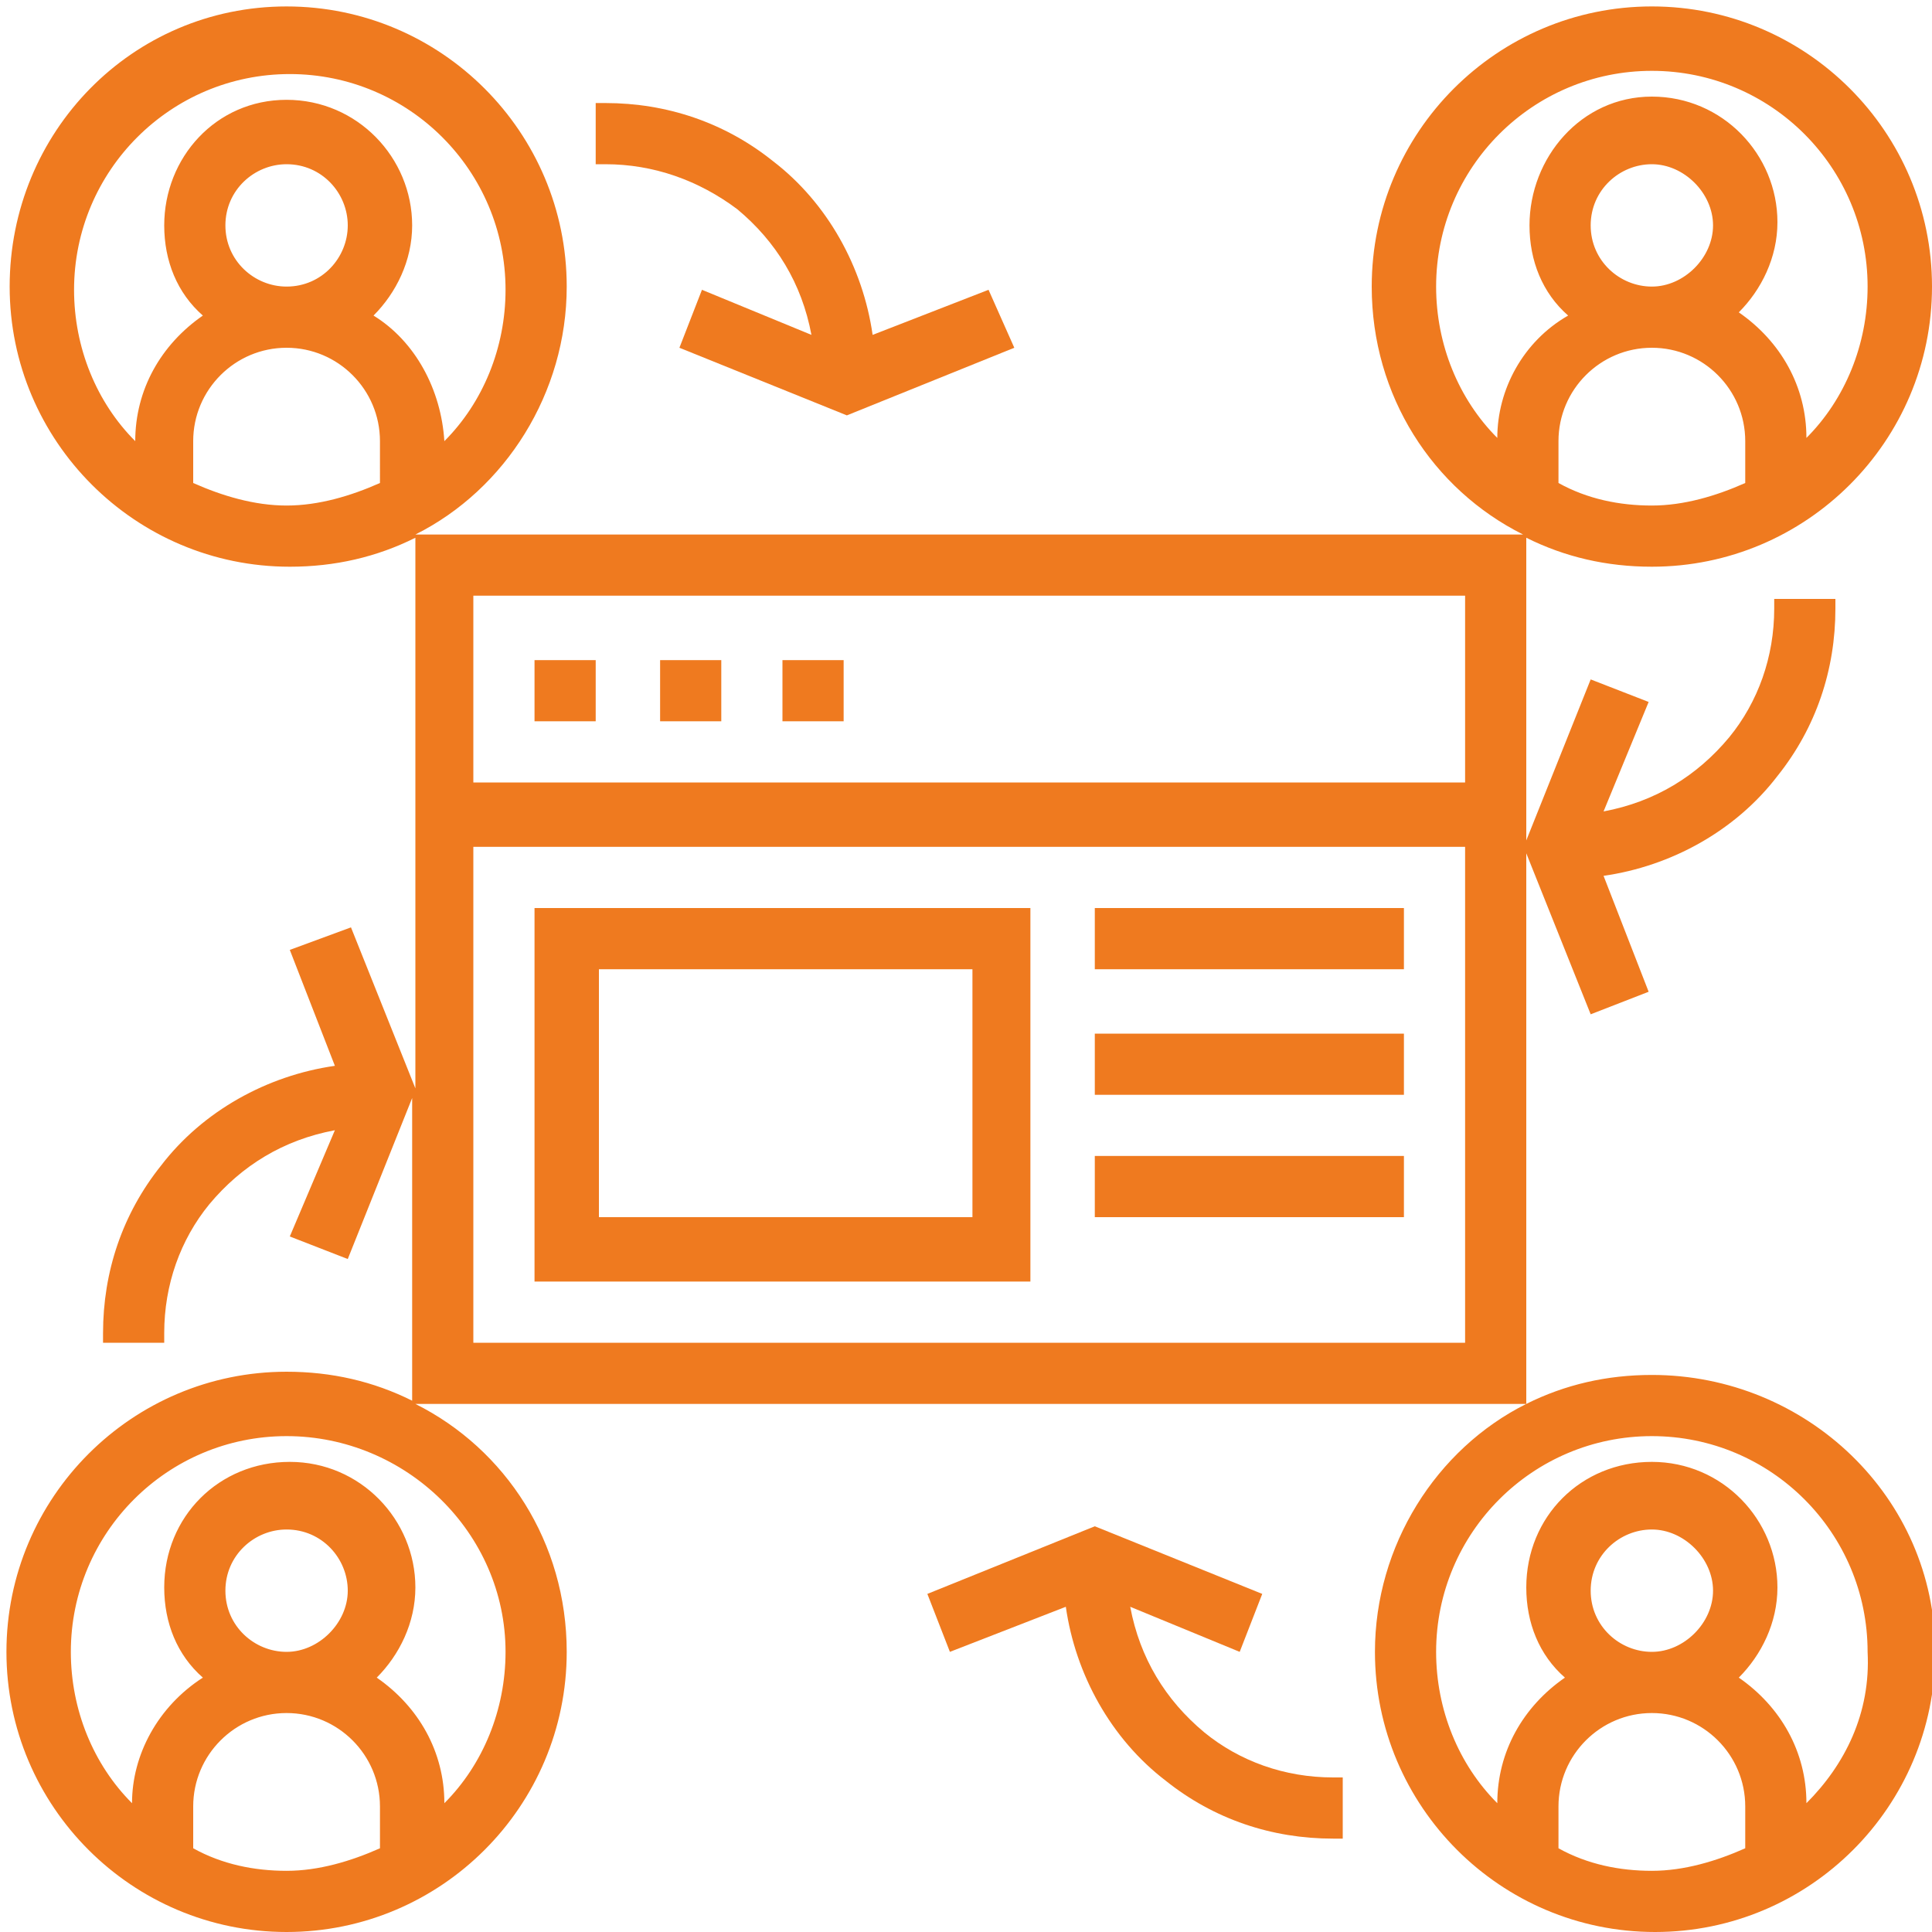 <?xml version="1.0" encoding="utf-8"?>
<!-- Generator: Adobe Illustrator 27.8.1, SVG Export Plug-In . SVG Version: 6.00 Build 0)  -->
<svg version="1.1" id="Layer_1" xmlns="http://www.w3.org/2000/svg" xmlns:xlink="http://www.w3.org/1999/xlink" x="0px" y="0px"
	 viewBox="0 0 60 60" style="enable-background:new 0 0 60 60;" xml:space="preserve">
<style type="text/css">
	.st0{fill:#ef7a1f;}
</style>
<g>
	<path class="st0" d="M22.9,6.5c1.2,1,2,2.3,2.3,3.9L21.8,9l-0.7,1.8l5.2,2.1l5.2-2.1L30.7,9l-3.6,1.4c-0.3-2.1-1.4-4.1-3.1-5.4
		c-1.5-1.2-3.3-1.8-5.2-1.8h-0.3v1.9h0.3C20.3,5.1,21.7,5.6,22.9,6.5z M37.4,53.8c-1.2-1-2-2.3-2.3-3.9l3.4,1.4l0.7-1.8L34,47.4
		l-5.2,2.1l0.7,1.8l3.6-1.4c0.3,2.1,1.4,4.1,3.1,5.4c1.5,1.2,3.3,1.8,5.2,1.8h0.3v-1.9h-0.3C39.9,55.2,38.5,54.7,37.4,53.8
		L37.4,53.8z"/>
	<path class="st0" d="M51.3,42.7c-1.4,0-2.7,0.3-3.9,0.9V26.5l2,5l1.8-0.7l-1.4-3.6c2.1-0.3,4.1-1.4,5.4-3.1
		c1.2-1.5,1.8-3.3,1.8-5.2v-0.3h-1.9v0.3c0,1.5-0.5,2.9-1.4,4c-1,1.2-2.3,2-3.9,2.3l1.4-3.4l-1.8-0.7l-2,5v-9.4
		c1.2,0.6,2.5,0.9,3.9,0.9c4.8,0,8.7-3.9,8.7-8.7s-3.9-8.7-8.7-8.7s-8.7,3.9-8.7,8.7c0,3.4,1.9,6.3,4.7,7.7H12.9
		c2.8-1.4,4.7-4.4,4.7-7.7c0-4.8-3.9-8.7-8.7-8.7S0.3,4.1,0.3,8.9s3.9,8.7,8.7,8.7c1.4,0,2.7-0.3,3.9-0.9v17.1l-2-5L9,29.5l1.4,3.6
		c-2.1,0.3-4.1,1.4-5.4,3.1c-1.2,1.5-1.8,3.3-1.8,5.2v0.3h1.9v-0.3c0-1.5,0.5-2.9,1.4-4c1-1.2,2.3-2,3.9-2.3L9,38.4l1.8,0.7l2-5v9.4
		c-1.2-0.6-2.5-0.9-3.9-0.9c-4.8,0-8.7,3.9-8.7,8.7S4.1,60,8.9,60s8.7-3.9,8.7-8.7c0-3.4-1.9-6.3-4.7-7.7h34.5
		c-2.8,1.4-4.7,4.4-4.7,7.7c0,4.8,3.9,8.7,8.7,8.7s8.7-3.9,8.7-8.7S56.1,42.7,51.3,42.7z M11.8,15c-0.9,0.4-1.9,0.7-2.9,0.7
		S6.9,15.4,6,15v-1.3c0-1.6,1.3-2.9,2.9-2.9s2.9,1.3,2.9,2.9C11.8,13.7,11.8,15,11.8,15z M7,7c0-1.1,0.9-1.9,1.9-1.9
		c1.1,0,1.9,0.9,1.9,1.9S10,8.9,8.9,8.9C7.9,8.9,7,8.1,7,7z M11.8,57.4c-0.9,0.4-1.9,0.7-2.9,0.7s-2-0.2-2.9-0.7v-1.3
		c0-1.6,1.3-2.9,2.9-2.9s2.9,1.3,2.9,2.9V57.4z M7,49.4c0-1.1,0.9-1.9,1.9-1.9c1.1,0,1.9,0.9,1.9,1.9s-0.9,1.9-1.9,1.9
		C7.9,51.3,7,50.5,7,49.4z M15.7,51.3c0,1.8-0.7,3.5-1.9,4.7c0-1.6-0.8-3-2.1-3.9c0.7-0.7,1.2-1.7,1.2-2.8c0-2.1-1.7-3.9-3.9-3.9
		s-3.9,1.7-3.9,3.9c0,1.1,0.4,2.1,1.2,2.8C4.9,53,4.1,54.5,4.1,56c-1.2-1.2-1.9-2.9-1.9-4.7c0-3.7,3-6.7,6.7-6.7
		S15.7,47.6,15.7,51.3z M11.6,9.8c0.7-0.7,1.2-1.7,1.2-2.8c0-2.1-1.7-3.9-3.9-3.9S5.1,4.9,5.1,7c0,1.1,0.4,2.1,1.2,2.8
		c-1.3,0.9-2.1,2.3-2.1,3.9c-1.2-1.2-1.9-2.9-1.9-4.7c0-3.7,3-6.7,6.7-6.7s6.7,3,6.7,6.7c0,1.8-0.7,3.5-1.9,4.7
		C13.7,12.1,12.9,10.6,11.6,9.8z M45.5,41.7H14.7V26.3h30.8V41.7z M45.5,24.3H14.7v-5.8h30.8V24.3z M54.2,15
		c-0.9,0.4-1.9,0.7-2.9,0.7s-2-0.2-2.9-0.7v-1.3c0-1.6,1.3-2.9,2.9-2.9s2.9,1.3,2.9,2.9C54.2,13.7,54.2,15,54.2,15z M49.4,7
		c0-1.1,0.9-1.9,1.9-1.9s1.9,0.9,1.9,1.9s-0.9,1.9-1.9,1.9S49.4,8.1,49.4,7z M46.5,13.6c-1.2-1.2-1.9-2.9-1.9-4.7
		c0-3.7,3-6.7,6.7-6.7s6.7,3,6.7,6.7c0,1.8-0.7,3.5-1.9,4.7c0-1.6-0.8-3-2.1-3.9c0.7-0.7,1.2-1.7,1.2-2.8c0-2.1-1.7-3.9-3.9-3.9
		S47.5,4.9,47.5,7c0,1.1,0.4,2.1,1.2,2.8C47.3,10.6,46.5,12.1,46.5,13.6L46.5,13.6z M54.2,57.4c-0.9,0.4-1.9,0.7-2.9,0.7
		s-2-0.2-2.9-0.7v-1.3c0-1.6,1.3-2.9,2.9-2.9s2.9,1.3,2.9,2.9V57.4z M49.4,49.4c0-1.1,0.9-1.9,1.9-1.9s1.9,0.9,1.9,1.9
		s-0.9,1.9-1.9,1.9S49.4,50.5,49.4,49.4z M56.1,56c0-1.6-0.8-3-2.1-3.9c0.7-0.7,1.2-1.7,1.2-2.8c0-2.1-1.7-3.9-3.9-3.9
		s-3.9,1.7-3.9,3.9c0,1.1,0.4,2.1,1.2,2.8c-1.3,0.9-2.1,2.3-2.1,3.9c-1.2-1.2-1.9-2.9-1.9-4.7c0-3.7,3-6.7,6.7-6.7s6.7,3,6.7,6.7
		C58.1,53.2,57.3,54.8,56.1,56L56.1,56z"/>
	<path class="st0" d="M16.6,20.5h1.9v1.9h-1.9V20.5z M20.5,20.5h1.9v1.9h-1.9V20.5z M24.3,20.5h1.9v1.9h-1.9V20.5z M32.1,28.2H16.6
		v11.6h15.4V28.2z M30.1,37.8H18.6v-7.7h11.6V37.8z M34,28.2h9.6v1.9H34V28.2z M34,32.1h9.6V34H34V32.1z M34,35.9h9.6v1.9H34V35.9z"
		/>
</g>
</svg>
